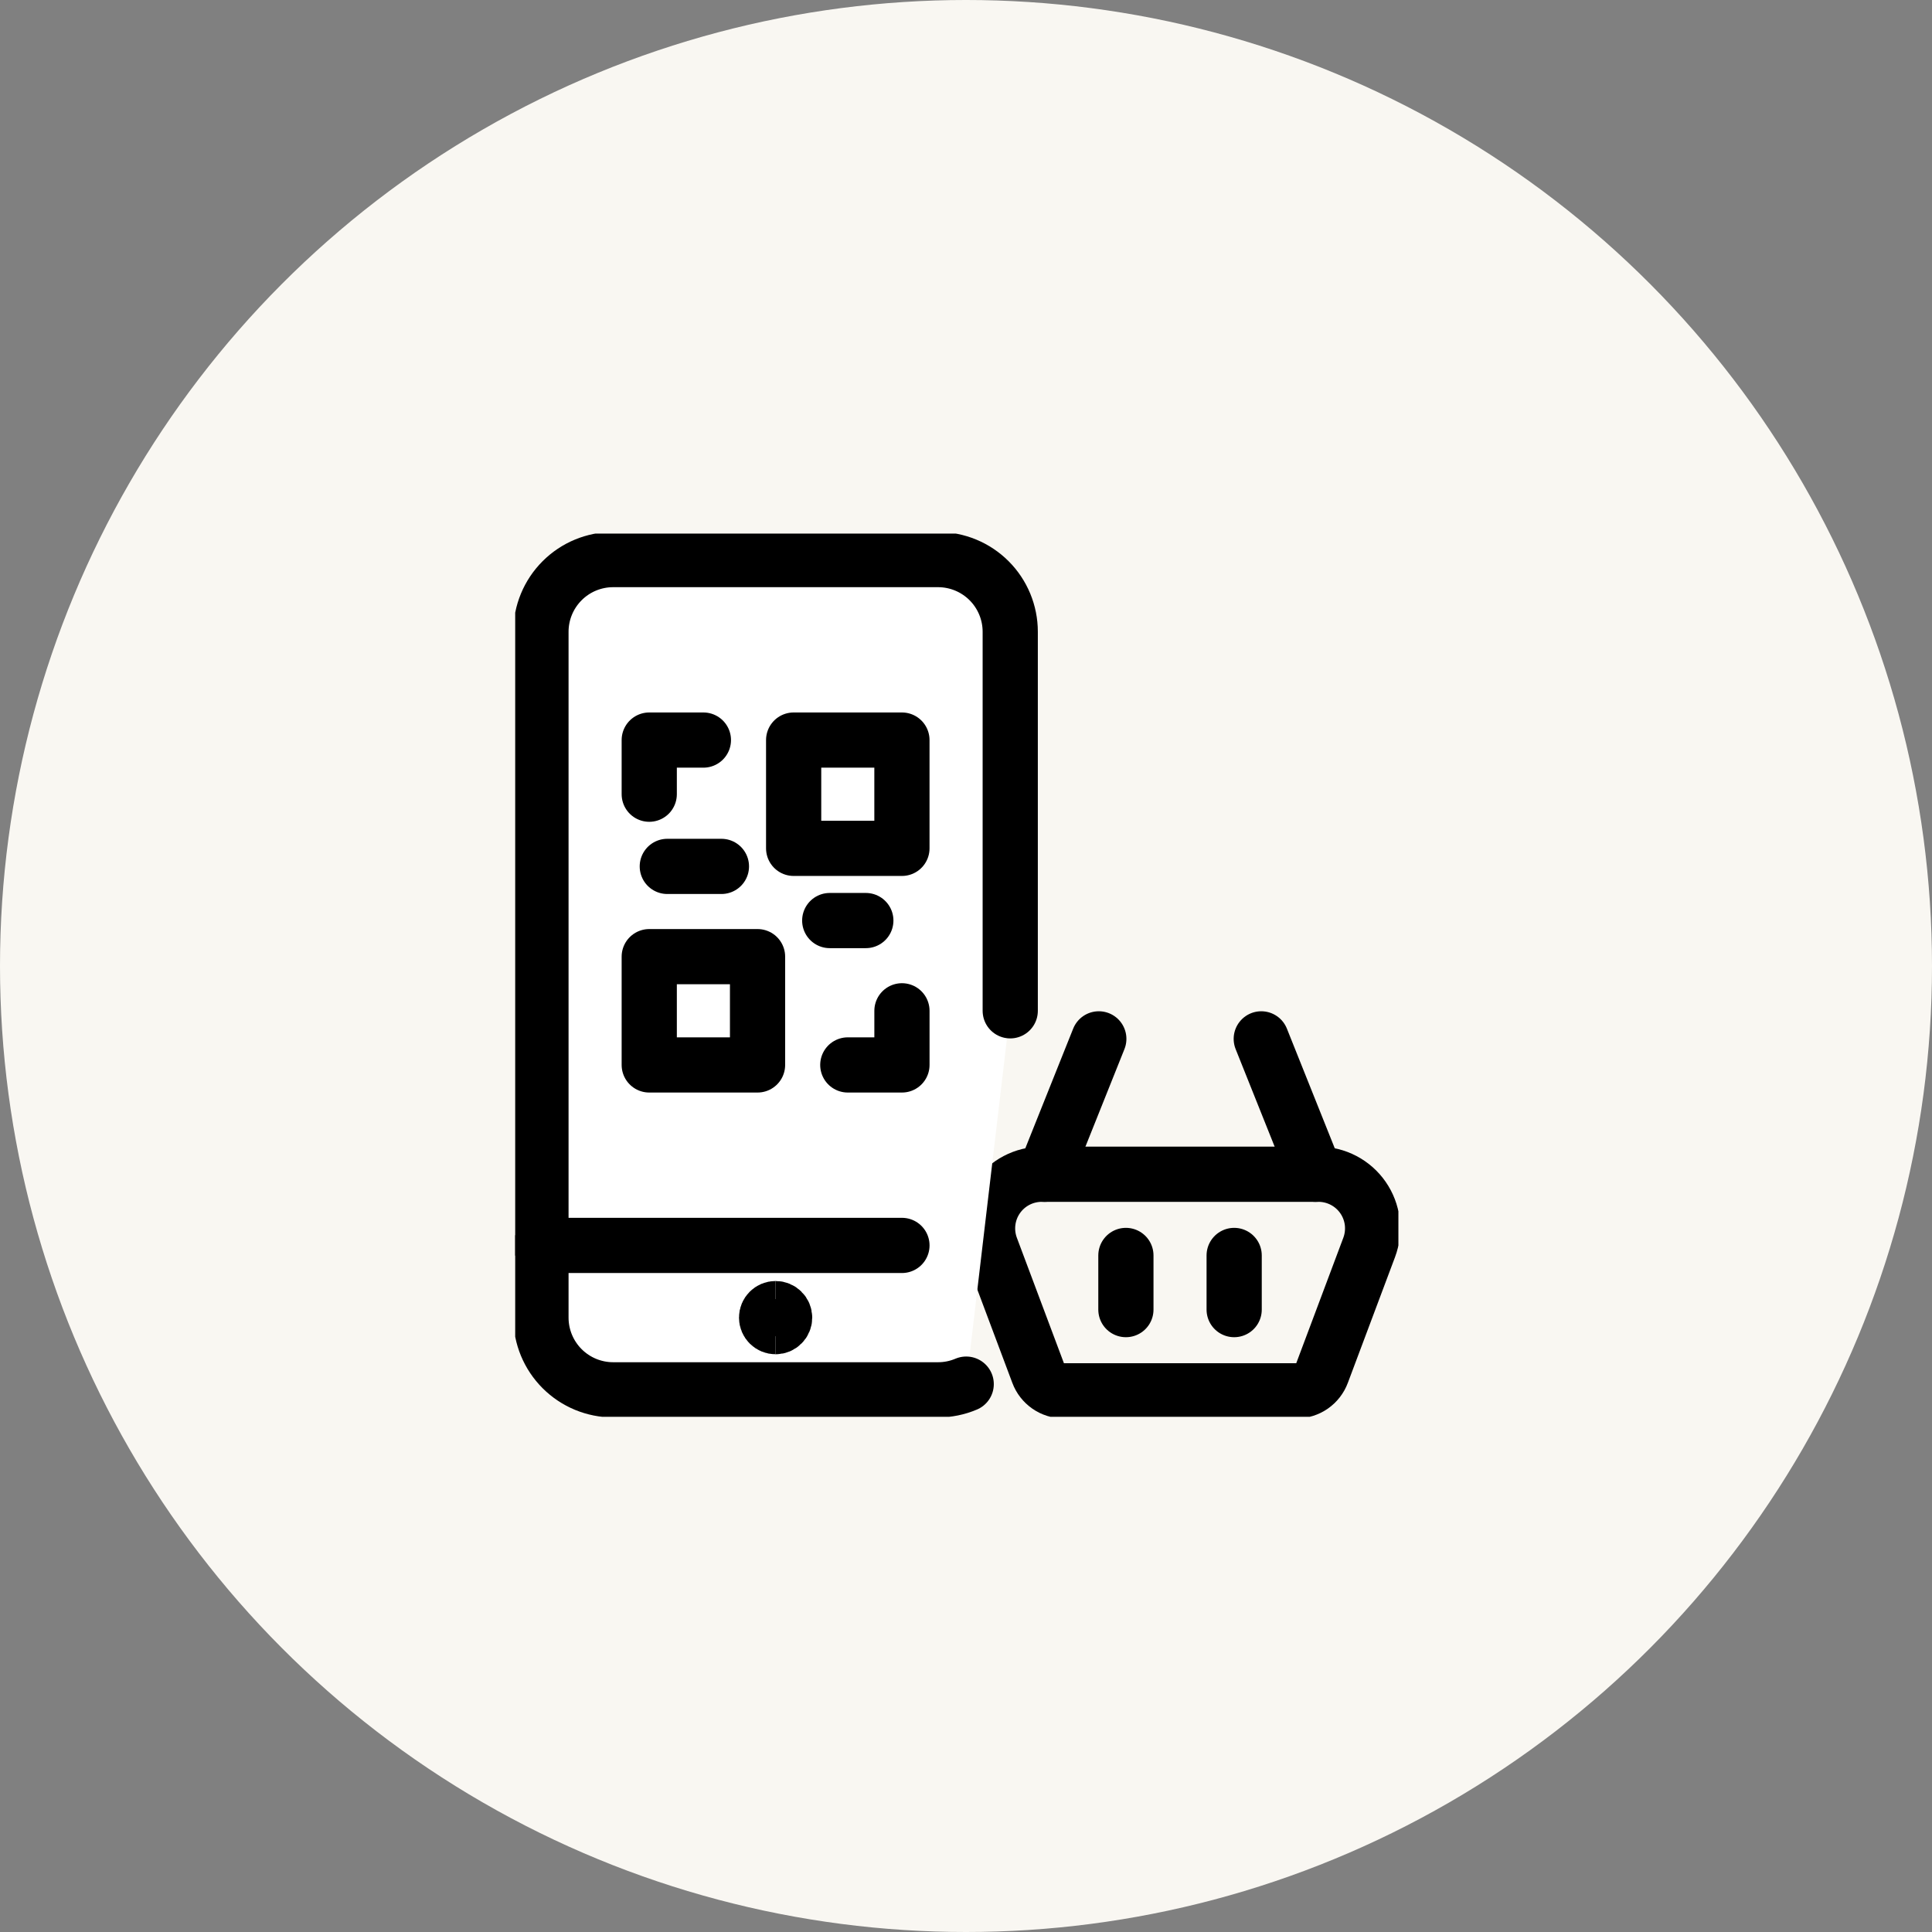 <svg width="105" height="105" viewBox="0 0 105 105" fill="none" xmlns="http://www.w3.org/2000/svg">
<rect x="0" y="0" width="105" height="105" fill="#808080" stroke="none"/>
<circle cx="52.5" cy="52.5" r="52.5" fill="#F9F7F2"/>
<g clip-path="url(#clip0_263_299)">
<path d="M71.655 63.817H56.606C56.131 63.819 55.664 63.935 55.244 64.156C54.823 64.377 54.463 64.697 54.193 65.088C53.923 65.478 53.752 65.929 53.694 66.4C53.636 66.871 53.693 67.349 53.859 67.794L56.424 74.633C56.528 74.913 56.716 75.154 56.961 75.325C57.206 75.496 57.498 75.587 57.797 75.588H70.472C70.771 75.587 71.063 75.496 71.308 75.325C71.553 75.154 71.741 74.913 71.846 74.633L74.412 67.794C74.579 67.349 74.635 66.869 74.577 66.397C74.518 65.925 74.346 65.475 74.075 65.084C73.804 64.693 73.442 64.373 73.021 64.153C72.599 63.932 72.131 63.817 71.655 63.817Z" stroke="black" stroke-width="3" stroke-linecap="round" stroke-linejoin="round"/>
<path d="M56.775 63.818L59.718 56.46" stroke="black" stroke-width="3" stroke-linecap="round" stroke-linejoin="round"/>
<path d="M71.49 63.818L68.547 56.46" stroke="black" stroke-width="3" stroke-linecap="round" stroke-linejoin="round"/>
<path d="M61.19 71.174V68.231" stroke="black" stroke-width="3" stroke-linecap="round" stroke-linejoin="round"/>
<path d="M52.511 75.224C52.027 75.429 51.506 75.535 50.981 75.534H33.324C32.283 75.534 31.285 75.12 30.55 74.385C29.814 73.649 29.4 72.651 29.4 71.61V34.335C29.4 33.295 29.814 32.297 30.55 31.561C31.285 30.825 32.283 30.412 33.324 30.412H50.981C52.021 30.412 53.019 30.825 53.755 31.561C54.491 32.297 54.904 33.295 54.904 34.335V54.935" fill="white"/>
<path d="M52.511 75.224C52.027 75.429 51.506 75.535 50.981 75.534H33.324C32.283 75.534 31.285 75.12 30.55 74.385C29.814 73.649 29.4 72.651 29.4 71.61V34.335C29.4 33.295 29.814 32.297 30.55 31.561C31.285 30.825 32.283 30.412 33.324 30.412H50.981C52.021 30.412 53.019 30.825 53.755 31.561C54.491 32.297 54.904 33.295 54.904 34.335V54.935" stroke="black" stroke-width="3" stroke-linecap="round" stroke-linejoin="round"/>
<path d="M67.074 71.174V68.231" stroke="black" stroke-width="3" stroke-linecap="round" stroke-linejoin="round"/>
<path d="M49.019 67.686H29.4" stroke="black" stroke-width="3" stroke-linecap="round" stroke-linejoin="round"/>
<path d="M42.153 72.101C41.882 72.101 41.662 71.881 41.662 71.61C41.662 71.339 41.882 71.12 42.153 71.12" stroke="black" stroke-width="3"/>
<path d="M42.152 72.101C42.423 72.101 42.643 71.881 42.643 71.61C42.643 71.339 42.423 71.12 42.152 71.12" stroke="black" stroke-width="3"/>
<path d="M49.018 40.221H43.133V46.106H49.018V40.221Z" stroke="black" stroke-width="3" stroke-linecap="round" stroke-linejoin="round"/>
<path d="M41.171 51.992H35.285V57.877H41.171V51.992Z" stroke="black" stroke-width="3" stroke-linecap="round" stroke-linejoin="round"/>
<path d="M35.285 43.163V40.221H38.228" stroke="black" stroke-width="3" stroke-linecap="round" stroke-linejoin="round"/>
<path d="M49.019 54.935V57.877H46.076" stroke="black" stroke-width="3" stroke-linecap="round" stroke-linejoin="round"/>
<path d="M45.094 50.03H47.056" stroke="black" stroke-width="3" stroke-linecap="round" stroke-linejoin="round"/>
<path d="M36.266 47.087H39.208" stroke="black" stroke-width="3" stroke-linecap="round" stroke-linejoin="round"/>
</g>
<defs>
<clipPath id="clip0_263_299">
<rect width="48" height="48" fill="white" transform="translate(28 29)"/>
</clipPath>
</defs>
</svg>
